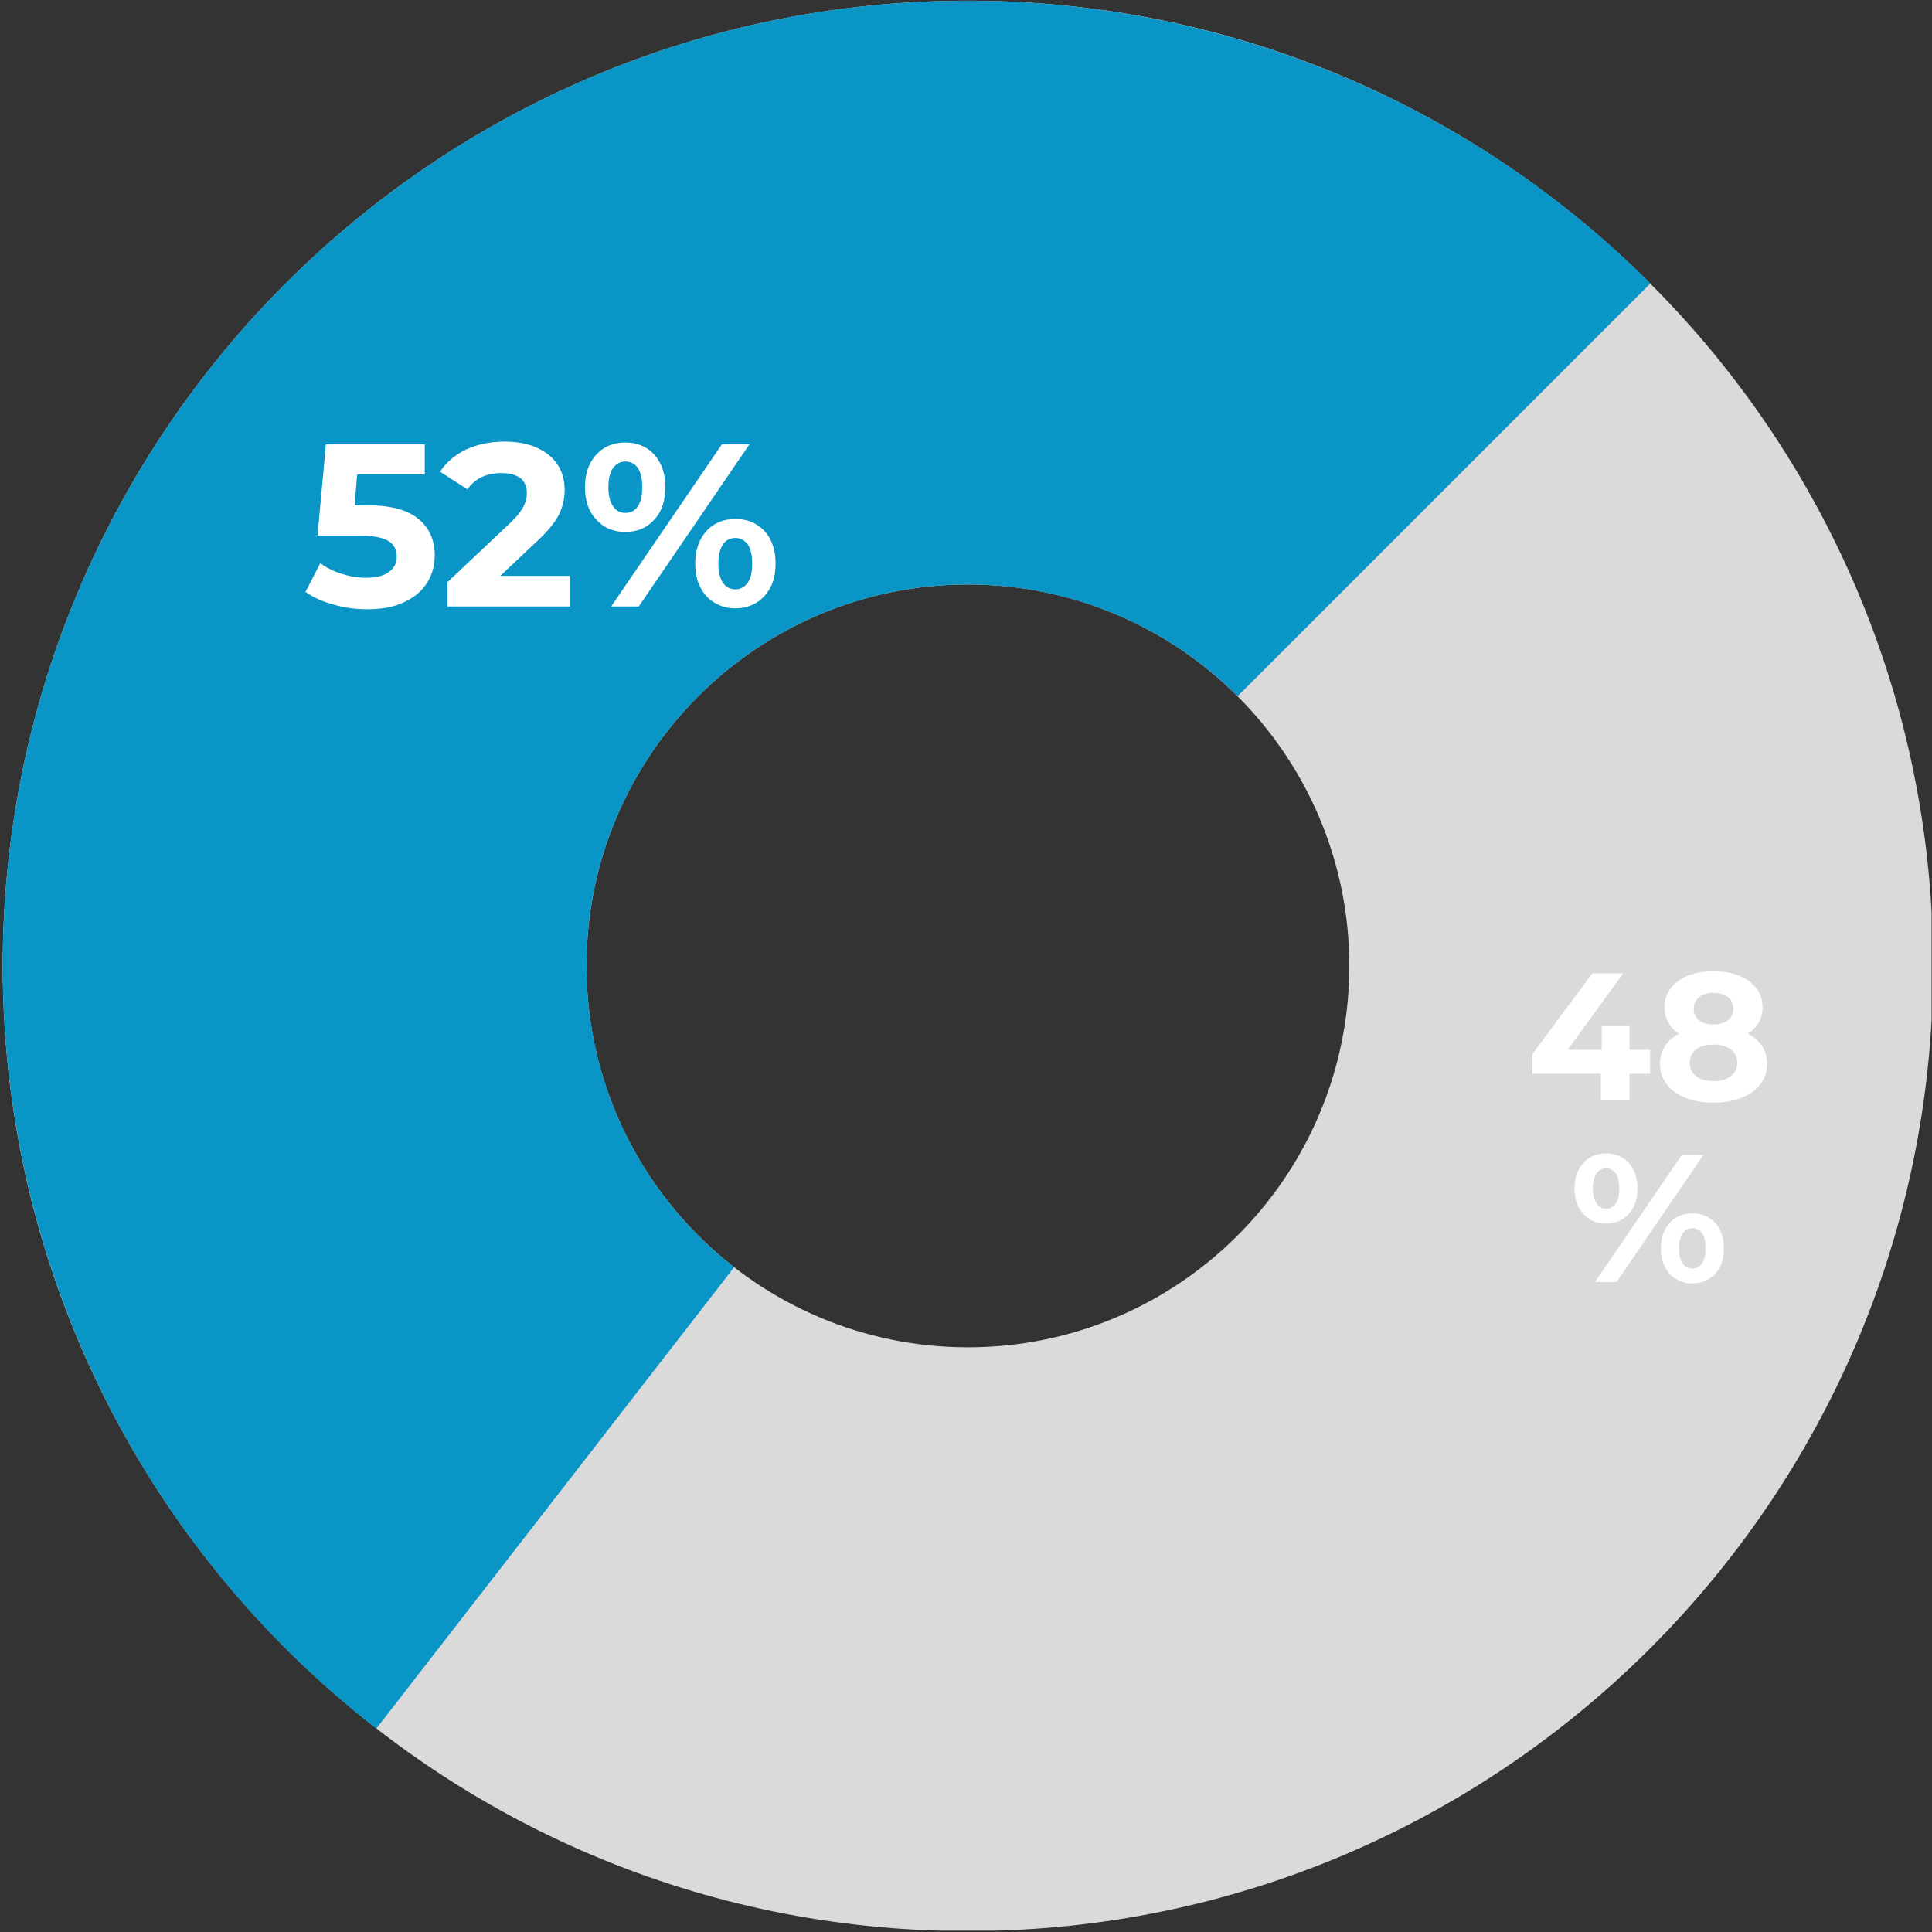 <?xml version="1.0" encoding="UTF-8" standalone="no"?>
<!DOCTYPE svg PUBLIC "-//W3C//DTD SVG 1.1//EN" "http://www.w3.org/Graphics/SVG/1.1/DTD/svg11.dtd">
<svg width="100%" height="100%" viewBox="0 0 1001 1001" version="1.1" xmlns="http://www.w3.org/2000/svg" xmlns:xlink="http://www.w3.org/1999/xlink" xml:space="preserve" xmlns:serif="http://www.serif.com/" style="fill-rule:evenodd;clip-rule:evenodd;stroke-linejoin:round;stroke-miterlimit:2;">
    <rect x="0" y="0" width="1001" height="1001" fill="#333333" stroke="none"/>
    <g transform="matrix(1,0,0,1,-3930,-18105)">
        <g transform="matrix(1,0,0,1,0,1794.51)">
            <g id="Mail-online---averageAge" serif:id="Mail online - averageAge" transform="matrix(1,0,0,1,3930.81,16310.8)">
                <rect x="0" y="0" width="1000" height="1000" style="fill:none;"/>
                <clipPath id="_clip1">
                    <rect x="0" y="0" width="1000" height="1000"/>
                </clipPath>
                <g clip-path="url(#_clip1)">
                    <g transform="matrix(1.331,0,0,1.331,-3470.56,-289.2)">
                        <path d="M2983.65,217.317C3191.01,217.317 3359.37,385.673 3359.37,593.039C3359.37,800.405 3191.01,968.761 2983.65,968.761C2776.28,968.761 2607.93,800.405 2607.93,593.039C2607.93,385.673 2776.28,217.317 2983.65,217.317ZM2983.65,444.567C3065.59,444.567 3132.12,511.095 3132.12,593.039C3132.12,674.983 3065.59,741.511 2983.65,741.511C2901.7,741.511 2835.18,674.983 2835.18,593.039C2835.18,511.095 2901.7,444.567 2983.65,444.567Z" style="fill:rgb(218,218,218);"/>
                    </g>
                    <g transform="matrix(1.331,0,0,1.331,-3470.56,-289.2)">
                        <path d="M3249.32,327.364C3178.86,256.902 3083.3,217.317 2983.65,217.317C2776.28,217.317 2607.93,385.673 2607.93,593.039C2607.93,709.156 2661.62,818.749 2753.37,889.917L2892.65,710.355C2856.39,682.231 2835.18,638.924 2835.18,593.039C2835.18,511.095 2901.7,444.567 2983.65,444.567C3023.03,444.567 3060.79,460.21 3088.63,488.053L3249.32,327.364Z" style="fill:rgb(9,150,199);"/>
                    </g>
                    <g transform="matrix(0.476,0,0,0.476,78.02,35.212)">
                        <g id="_81" serif:id="81" transform="matrix(252.053,0,0,252.053,164.406,585.511)">
                            <path d="M0.279,-0.437C0.378,-0.437 0.45,-0.417 0.498,-0.378C0.545,-0.339 0.568,-0.286 0.568,-0.22C0.568,-0.177 0.557,-0.138 0.536,-0.104C0.515,-0.069 0.482,-0.041 0.439,-0.02C0.395,0.002 0.341,0.012 0.277,0.012C0.228,0.012 0.179,0.006 0.132,-0.008C0.084,-0.021 0.043,-0.039 0.01,-0.063L0.074,-0.187C0.101,-0.167 0.131,-0.152 0.166,-0.141C0.201,-0.13 0.236,-0.124 0.273,-0.124C0.314,-0.124 0.346,-0.132 0.369,-0.148C0.392,-0.164 0.404,-0.186 0.404,-0.215C0.404,-0.245 0.392,-0.268 0.368,-0.283C0.343,-0.298 0.301,-0.306 0.241,-0.306L0.062,-0.306L0.098,-0.7L0.525,-0.7L0.525,-0.57L0.233,-0.57L0.222,-0.437L0.279,-0.437Z" style="fill:white;fill-rule:nonzero;"/>
                        </g>
                        <g transform="matrix(252.053,0,0,252.053,313.117,585.511)">
                            <path d="M0.562,-0.132L0.562,-0L0.033,-0L0.033,-0.105L0.303,-0.36C0.332,-0.387 0.351,-0.411 0.361,-0.431C0.371,-0.45 0.376,-0.47 0.376,-0.489C0.376,-0.517 0.367,-0.539 0.348,-0.554C0.329,-0.569 0.301,-0.576 0.264,-0.576C0.233,-0.576 0.206,-0.57 0.181,-0.559C0.156,-0.547 0.136,-0.529 0.119,-0.506L0.001,-0.582C0.028,-0.623 0.066,-0.655 0.114,-0.678C0.162,-0.7 0.217,-0.712 0.279,-0.712C0.331,-0.712 0.377,-0.704 0.416,-0.687C0.455,-0.67 0.485,-0.646 0.507,-0.615C0.528,-0.584 0.539,-0.547 0.539,-0.505C0.539,-0.467 0.531,-0.431 0.515,-0.398C0.499,-0.365 0.468,-0.327 0.422,-0.284L0.261,-0.132L0.562,-0.132Z" style="fill:white;fill-rule:nonzero;"/>
                        </g>
                        <g transform="matrix(252.053,0,0,252.053,464.349,585.511)">
                            <path d="M0.201,-0.322C0.15,-0.322 0.108,-0.339 0.076,-0.375C0.043,-0.409 0.027,-0.456 0.027,-0.515C0.027,-0.574 0.043,-0.62 0.076,-0.656C0.108,-0.691 0.15,-0.708 0.201,-0.708C0.252,-0.708 0.294,-0.691 0.326,-0.656C0.358,-0.62 0.374,-0.574 0.374,-0.515C0.374,-0.456 0.358,-0.409 0.326,-0.375C0.294,-0.339 0.252,-0.322 0.201,-0.322ZM0.618,-0.7L0.737,-0.7L0.259,-0L0.14,-0L0.618,-0.7ZM0.201,-0.404C0.224,-0.404 0.242,-0.413 0.255,-0.432C0.268,-0.451 0.274,-0.478 0.274,-0.515C0.274,-0.552 0.268,-0.579 0.255,-0.598C0.242,-0.617 0.224,-0.626 0.201,-0.626C0.179,-0.626 0.161,-0.616 0.148,-0.598C0.135,-0.579 0.128,-0.551 0.128,-0.515C0.128,-0.479 0.135,-0.452 0.148,-0.433C0.161,-0.413 0.179,-0.404 0.201,-0.404ZM0.676,0.008C0.643,0.008 0.613,0 0.587,-0.016C0.56,-0.031 0.54,-0.054 0.525,-0.083C0.51,-0.112 0.503,-0.146 0.503,-0.185C0.503,-0.224 0.51,-0.258 0.525,-0.287C0.54,-0.316 0.56,-0.339 0.587,-0.355C0.613,-0.37 0.643,-0.378 0.676,-0.378C0.727,-0.378 0.769,-0.361 0.802,-0.326C0.834,-0.291 0.85,-0.244 0.85,-0.185C0.85,-0.126 0.834,-0.08 0.802,-0.045C0.769,-0.01 0.727,0.008 0.676,0.008ZM0.676,-0.074C0.699,-0.074 0.716,-0.084 0.73,-0.103C0.743,-0.122 0.749,-0.149 0.749,-0.185C0.749,-0.221 0.743,-0.249 0.73,-0.268C0.716,-0.286 0.699,-0.296 0.676,-0.296C0.654,-0.296 0.636,-0.287 0.623,-0.268C0.61,-0.249 0.603,-0.222 0.603,-0.185C0.603,-0.148 0.61,-0.121 0.623,-0.102C0.636,-0.083 0.654,-0.074 0.676,-0.074Z" style="fill:white;fill-rule:nonzero;"/>
                        </g>
                    </g>
                    <g transform="matrix(0.294,0,0,0.294,716.015,382.937)">
                        <g id="_19" serif:id="19">
                            <g transform="matrix(319.848,0,0,319.848,252.448,635.816)">
                                <path d="M0.68,-0.147L0.566,-0.147L0.566,-0L0.408,-0L0.408,-0.147L0.031,-0.147L0.031,-0.256L0.361,-0.7L0.531,-0.7L0.225,-0.279L0.413,-0.279L0.413,-0.41L0.566,-0.41L0.566,-0.279L0.68,-0.279L0.68,-0.147Z" style="fill:white;fill-rule:nonzero;"/>
                            </g>
                            <g transform="matrix(319.848,0,0,319.848,476.022,635.816)">
                                <path d="M0.518,-0.368C0.553,-0.351 0.579,-0.328 0.598,-0.3C0.616,-0.272 0.625,-0.24 0.625,-0.203C0.625,-0.16 0.613,-0.122 0.588,-0.09C0.563,-0.057 0.529,-0.032 0.484,-0.015C0.439,0.003 0.388,0.012 0.329,0.012C0.27,0.012 0.219,0.003 0.175,-0.015C0.13,-0.032 0.096,-0.057 0.072,-0.09C0.047,-0.122 0.035,-0.16 0.035,-0.203C0.035,-0.24 0.044,-0.272 0.063,-0.3C0.081,-0.328 0.107,-0.351 0.141,-0.368C0.115,-0.384 0.095,-0.404 0.081,-0.429C0.067,-0.453 0.06,-0.481 0.06,-0.512C0.06,-0.553 0.071,-0.588 0.094,-0.618C0.117,-0.648 0.148,-0.671 0.189,-0.688C0.23,-0.704 0.276,-0.712 0.329,-0.712C0.382,-0.712 0.43,-0.704 0.471,-0.688C0.511,-0.671 0.543,-0.648 0.566,-0.618C0.589,-0.588 0.6,-0.553 0.6,-0.512C0.6,-0.481 0.593,-0.453 0.579,-0.429C0.565,-0.404 0.545,-0.384 0.518,-0.368ZM0.329,-0.593C0.296,-0.593 0.27,-0.585 0.251,-0.57C0.231,-0.554 0.221,-0.532 0.221,-0.505C0.221,-0.478 0.231,-0.457 0.25,-0.442C0.269,-0.427 0.296,-0.419 0.329,-0.419C0.362,-0.419 0.389,-0.427 0.409,-0.442C0.429,-0.457 0.439,-0.478 0.439,-0.505C0.439,-0.532 0.429,-0.554 0.409,-0.57C0.389,-0.585 0.362,-0.593 0.329,-0.593ZM0.329,-0.107C0.37,-0.107 0.402,-0.116 0.426,-0.135C0.449,-0.153 0.461,-0.177 0.461,-0.208C0.461,-0.239 0.449,-0.263 0.426,-0.281C0.402,-0.299 0.37,-0.308 0.329,-0.308C0.289,-0.308 0.257,-0.299 0.234,-0.281C0.211,-0.263 0.199,-0.239 0.199,-0.208C0.199,-0.177 0.211,-0.152 0.234,-0.134C0.257,-0.116 0.289,-0.107 0.329,-0.107Z" style="fill:white;fill-rule:nonzero;"/>
                            </g>
                            <g transform="matrix(319.848,0,0,319.848,327.932,955.663)">
                                <path d="M0.201,-0.322C0.15,-0.322 0.108,-0.339 0.076,-0.375C0.043,-0.409 0.027,-0.456 0.027,-0.515C0.027,-0.574 0.043,-0.62 0.076,-0.656C0.108,-0.691 0.15,-0.708 0.201,-0.708C0.252,-0.708 0.294,-0.691 0.326,-0.656C0.358,-0.62 0.374,-0.574 0.374,-0.515C0.374,-0.456 0.358,-0.409 0.326,-0.375C0.294,-0.339 0.252,-0.322 0.201,-0.322ZM0.618,-0.7L0.737,-0.7L0.259,-0L0.14,-0L0.618,-0.7ZM0.201,-0.404C0.224,-0.404 0.242,-0.413 0.255,-0.432C0.268,-0.451 0.274,-0.478 0.274,-0.515C0.274,-0.552 0.268,-0.579 0.255,-0.598C0.242,-0.617 0.224,-0.626 0.201,-0.626C0.179,-0.626 0.161,-0.616 0.148,-0.598C0.135,-0.579 0.128,-0.551 0.128,-0.515C0.128,-0.479 0.135,-0.452 0.148,-0.433C0.161,-0.413 0.179,-0.404 0.201,-0.404ZM0.676,0.008C0.643,0.008 0.613,0 0.587,-0.016C0.56,-0.031 0.54,-0.054 0.525,-0.083C0.51,-0.112 0.503,-0.146 0.503,-0.185C0.503,-0.224 0.51,-0.258 0.525,-0.287C0.54,-0.316 0.56,-0.339 0.587,-0.355C0.613,-0.37 0.643,-0.378 0.676,-0.378C0.727,-0.378 0.769,-0.361 0.802,-0.326C0.834,-0.291 0.85,-0.244 0.85,-0.185C0.85,-0.126 0.834,-0.08 0.802,-0.045C0.769,-0.01 0.727,0.008 0.676,0.008ZM0.676,-0.074C0.699,-0.074 0.716,-0.084 0.73,-0.103C0.743,-0.122 0.749,-0.149 0.749,-0.185C0.749,-0.221 0.743,-0.249 0.73,-0.268C0.716,-0.286 0.699,-0.296 0.676,-0.296C0.654,-0.296 0.636,-0.287 0.623,-0.268C0.61,-0.249 0.603,-0.222 0.603,-0.185C0.603,-0.148 0.61,-0.121 0.623,-0.102C0.636,-0.083 0.654,-0.074 0.676,-0.074Z" style="fill:white;fill-rule:nonzero;"/>
                            </g>
                        </g>
                    </g>
                </g>
            </g>
        </g>
    </g>
</svg>

